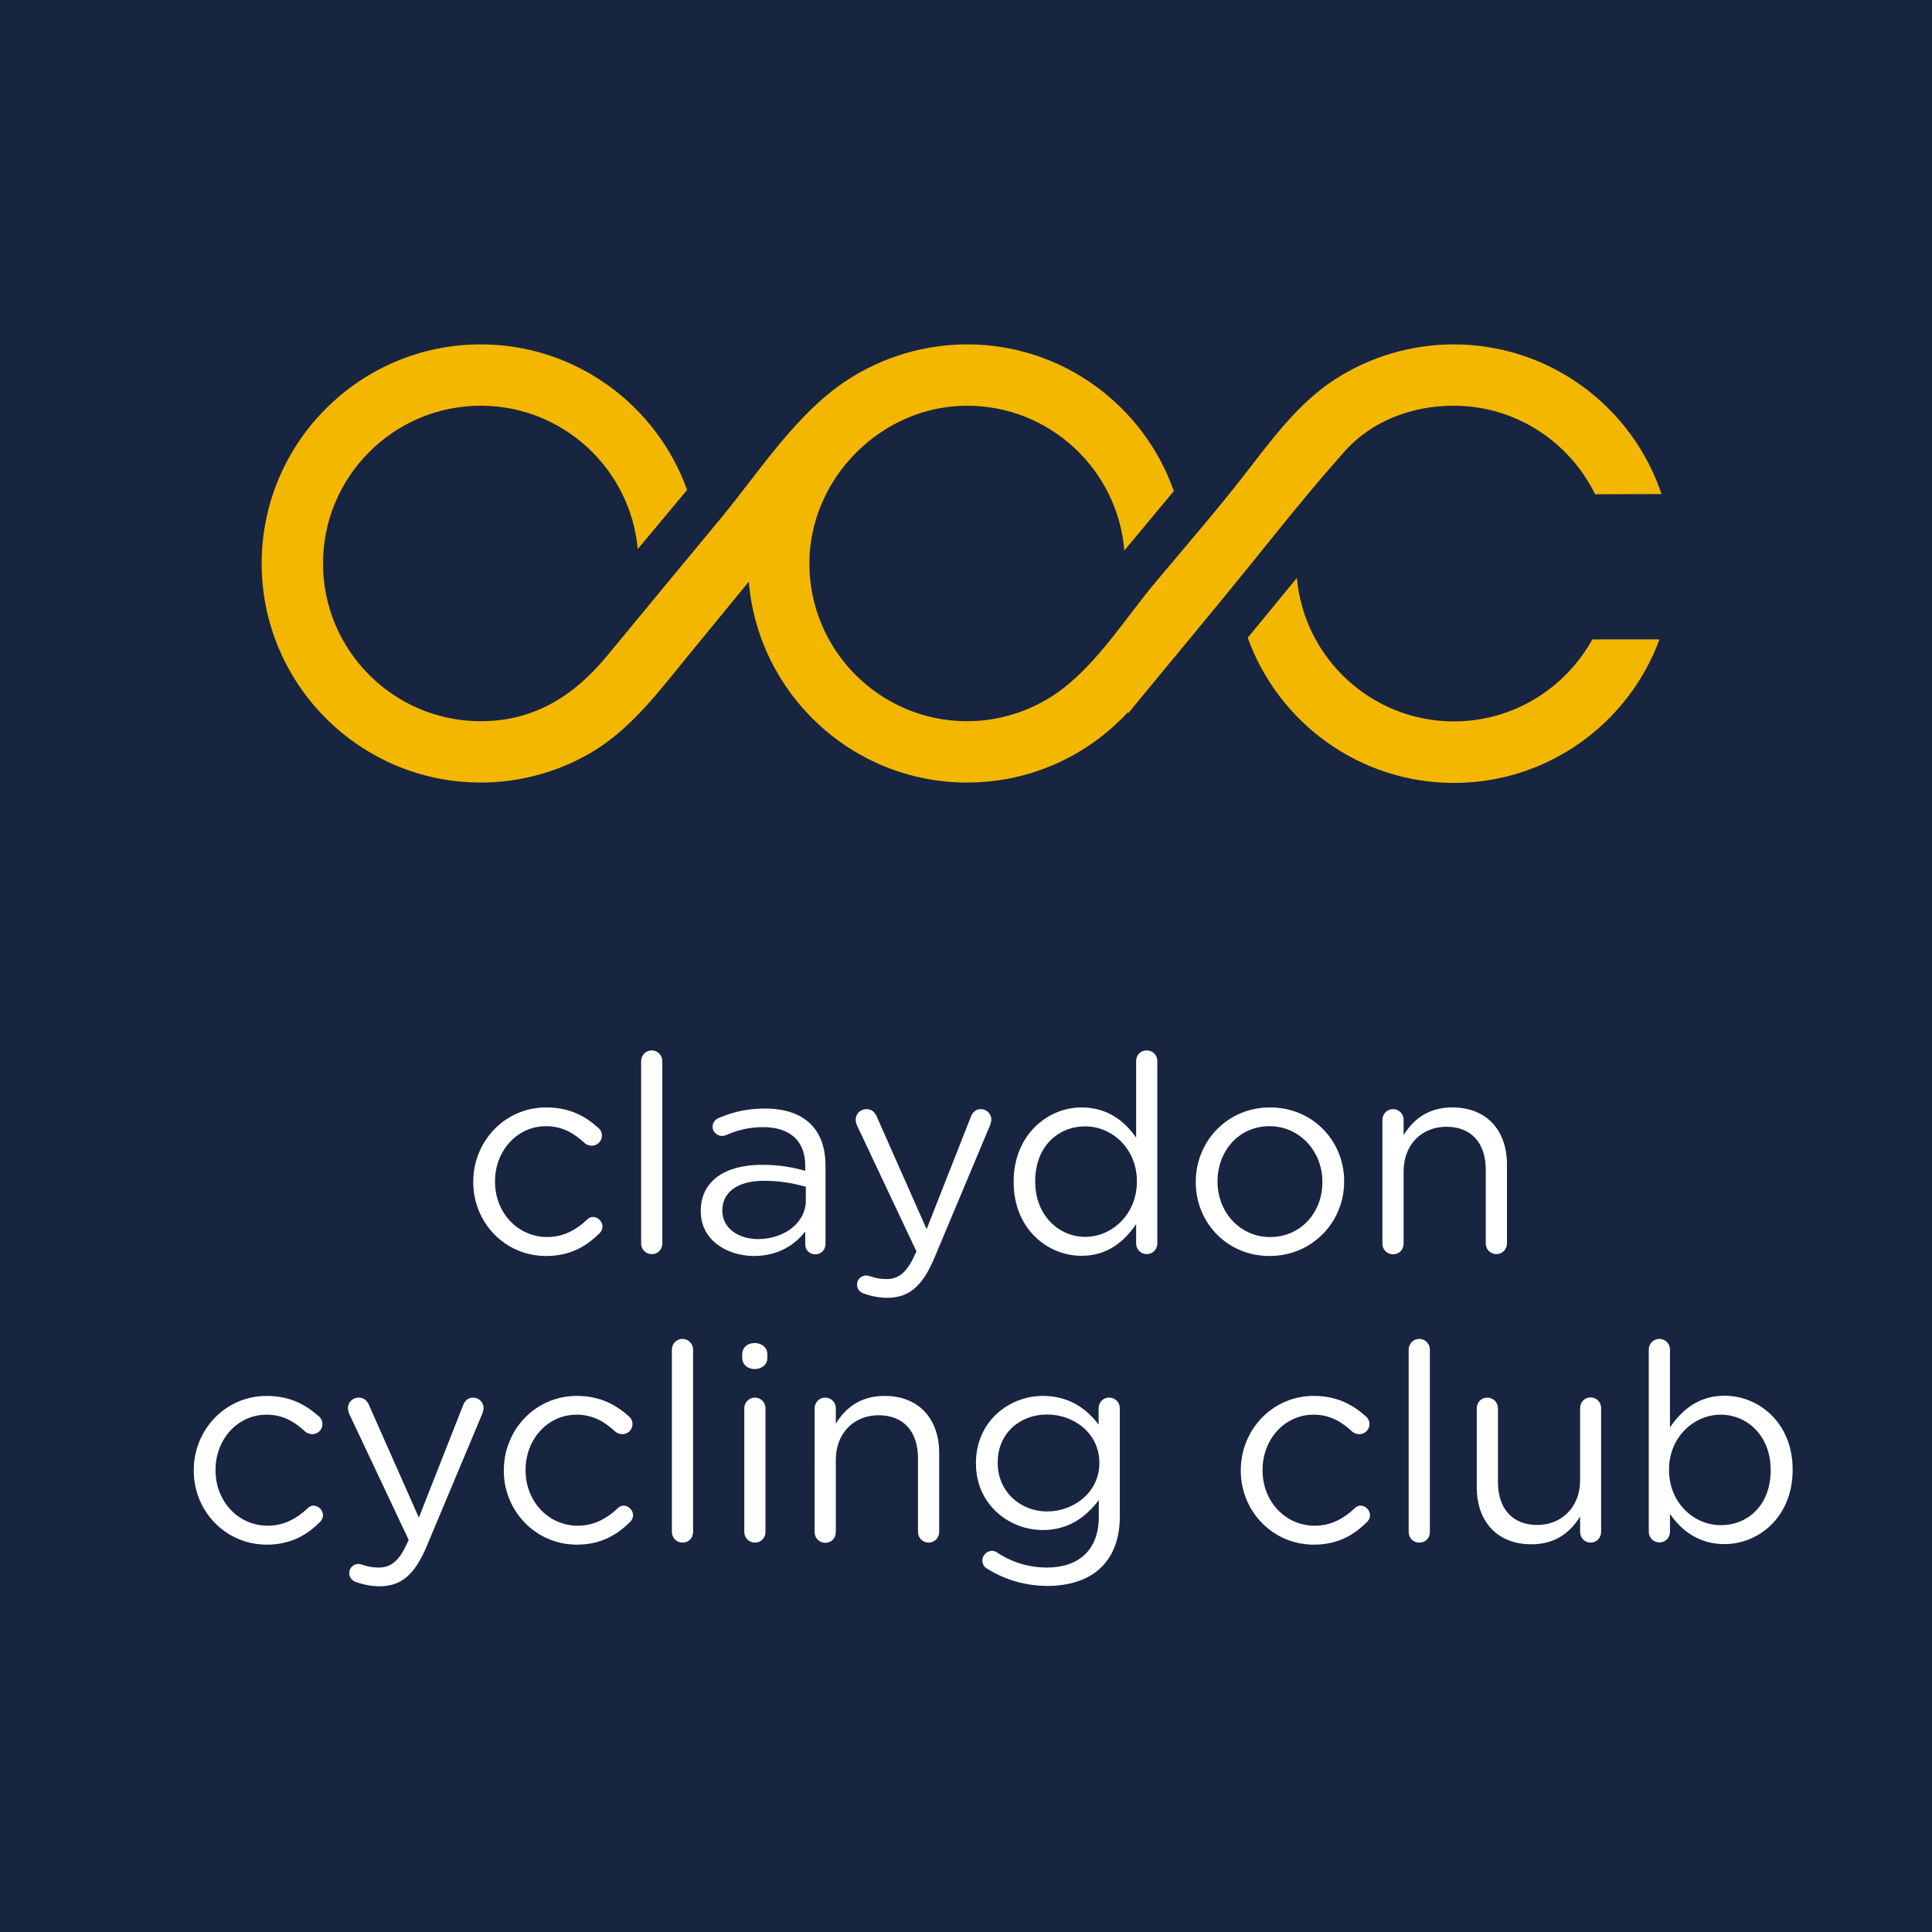 <?xml version="1.0" encoding="utf-8"?>
<!-- Generator: Adobe Illustrator 25.2.3, SVG Export Plug-In . SVG Version: 6.00 Build 0)  -->
<svg version="1.1" id="Layer_1" xmlns="http://www.w3.org/2000/svg" xmlns:xlink="http://www.w3.org/1999/xlink" x="0px" y="0px"
	 viewBox="0 0 103 103" style="enable-background:new 0 0 103 103;" xml:space="preserve">
<style type="text/css">
	.st0{fill:#182541;}
	.st1{fill:#FFFFFF;}
	.st2{fill:#F3B700;}
</style>
<polygon class="st0" points="-0.23,0 103,0 103,103 -0.23,103 -0.23,0 "/>
<g>
	<g>
		<path class="st1" d="M25.23,63.03V63c0-2.14,1.67-3.96,3.89-3.96c1.26,0,2.11,0.48,2.79,1.1c0.09,0.07,0.18,0.22,0.18,0.4
			c0,0.31-0.25,0.54-0.54,0.54c-0.15,0-0.28-0.06-0.37-0.13c-0.54-0.5-1.16-0.91-2.07-0.91c-1.54,0-2.72,1.31-2.72,2.94V63
			c0,1.64,1.2,2.95,2.79,2.95c0.87,0,1.56-0.4,2.11-0.92c0.07-0.07,0.18-0.15,0.32-0.15c0.28,0,0.51,0.25,0.51,0.51
			c0,0.13-0.06,0.26-0.15,0.35c-0.72,0.72-1.59,1.22-2.86,1.22C26.9,66.96,25.23,65.16,25.23,63.03z"/>
		<path class="st1" d="M34.18,56.57c0-0.31,0.25-0.57,0.56-0.57c0.32,0,0.57,0.26,0.57,0.57v9.72c0,0.32-0.23,0.57-0.56,0.57
			c-0.32,0-0.57-0.25-0.57-0.57V56.57z"/>
		<path class="st1" d="M37.36,64.58v-0.03c0-1.6,1.32-2.45,3.24-2.45c0.97,0,1.66,0.13,2.33,0.32v-0.26c0-1.37-0.84-2.07-2.26-2.07
			c-0.76,0-1.41,0.18-1.97,0.43c-0.07,0.03-0.15,0.04-0.21,0.04c-0.26,0-0.5-0.22-0.5-0.48c0-0.24,0.16-0.41,0.31-0.47
			c0.75-0.32,1.51-0.51,2.48-0.51c1.07,0,1.89,0.28,2.45,0.84c0.51,0.51,0.78,1.25,0.78,2.22v4.15c0,0.32-0.23,0.56-0.54,0.56
			c-0.32,0-0.54-0.23-0.54-0.53v-0.69c-0.53,0.69-1.41,1.31-2.75,1.31C38.79,66.95,37.36,66.14,37.36,64.58z M42.96,64v-0.73
			c-0.56-0.16-1.31-0.32-2.23-0.32c-1.42,0-2.22,0.62-2.22,1.57v0.03c0,0.95,0.88,1.51,1.91,1.51C41.81,66.05,42.96,65.2,42.96,64z"
			/>
		<path class="st1" d="M46.04,68.96c-0.18-0.07-0.35-0.22-0.35-0.48c0-0.28,0.23-0.48,0.48-0.48c0.1,0,0.19,0.03,0.28,0.06
			c0.22,0.07,0.44,0.13,0.82,0.13c0.7,0,1.12-0.43,1.53-1.35l0.06-0.12l-3.17-6.72c-0.04-0.1-0.07-0.21-0.07-0.31
			c0-0.31,0.25-0.56,0.57-0.56c0.31,0,0.47,0.19,0.57,0.44l2.64,5.96l2.35-5.97c0.09-0.24,0.25-0.43,0.54-0.43
			c0.31,0,0.56,0.25,0.56,0.56c0,0.09-0.03,0.19-0.06,0.28l-2.97,7.08c-0.66,1.57-1.39,2.14-2.54,2.14
			C46.79,69.18,46.42,69.09,46.04,68.96z"/>
		<path class="st1" d="M61.7,66.29c0,0.32-0.25,0.57-0.56,0.57c-0.32,0-0.57-0.25-0.57-0.57v-1.03c-0.62,0.91-1.51,1.69-2.91,1.69
			c-1.82,0-3.62-1.44-3.62-3.93v-0.03c0-2.48,1.81-3.95,3.62-3.95c1.41,0,2.32,0.76,2.91,1.61v-4.08c0-0.32,0.23-0.57,0.56-0.57
			s0.57,0.25,0.57,0.57V66.29z M55.19,62.97V63c0,1.79,1.25,2.94,2.67,2.94c1.41,0,2.75-1.19,2.75-2.94v-0.03
			c0-1.75-1.34-2.92-2.75-2.92C56.4,60.05,55.19,61.13,55.19,62.97z"/>
		<path class="st1" d="M63.75,63.03V63c0-2.14,1.67-3.96,3.96-3.96c2.28,0,3.95,1.79,3.95,3.93V63c0,2.14-1.69,3.96-3.98,3.96
			C65.41,66.96,63.75,65.17,63.75,63.03z M70.5,63.03V63c0-1.63-1.22-2.96-2.82-2.96c-1.64,0-2.77,1.33-2.77,2.94V63
			c0,1.63,1.2,2.95,2.8,2.95C69.36,65.95,70.5,64.63,70.5,63.03z"/>
		<path class="st1" d="M73.7,59.7c0-0.31,0.25-0.57,0.56-0.57c0.32,0,0.57,0.25,0.57,0.57v0.82c0.5-0.82,1.29-1.48,2.6-1.48
			c1.83,0,2.91,1.23,2.91,3.04v4.21c0,0.32-0.25,0.57-0.56,0.57c-0.32,0-0.57-0.25-0.57-0.57v-3.93c0-1.41-0.76-2.29-2.1-2.29
			c-1.31,0-2.28,0.95-2.28,2.38v3.85c0,0.32-0.23,0.57-0.56,0.57s-0.57-0.25-0.57-0.57V59.7z"/>
		<path class="st1" d="M10.33,78.41v-0.03c0-2.14,1.67-3.96,3.89-3.96c1.26,0,2.11,0.49,2.79,1.1c0.09,0.07,0.18,0.22,0.18,0.4
			c0,0.31-0.25,0.54-0.54,0.54c-0.15,0-0.28-0.06-0.37-0.13c-0.54-0.5-1.16-0.91-2.07-0.91c-1.54,0-2.72,1.31-2.72,2.94v0.03
			c0,1.64,1.2,2.95,2.79,2.95c0.87,0,1.56-0.4,2.11-0.92c0.07-0.07,0.18-0.15,0.32-0.15c0.28,0,0.51,0.25,0.51,0.51
			c0,0.13-0.06,0.26-0.15,0.35c-0.72,0.72-1.59,1.22-2.86,1.22C12,82.34,10.33,80.54,10.33,78.41z"/>
		<path class="st1" d="M18.97,84.34c-0.18-0.07-0.35-0.22-0.35-0.48c0-0.28,0.23-0.48,0.48-0.48c0.1,0,0.19,0.03,0.28,0.06
			c0.22,0.07,0.44,0.13,0.82,0.13c0.7,0,1.12-0.43,1.53-1.35l0.06-0.12l-3.17-6.72c-0.04-0.1-0.07-0.21-0.07-0.31
			c0-0.31,0.25-0.56,0.57-0.56c0.31,0,0.47,0.19,0.57,0.44l2.64,5.96l2.35-5.97c0.09-0.24,0.25-0.43,0.54-0.43
			c0.31,0,0.56,0.25,0.56,0.56c0,0.09-0.03,0.19-0.06,0.28l-2.97,7.08c-0.66,1.57-1.39,2.14-2.54,2.14
			C19.72,84.56,19.35,84.47,18.97,84.34z"/>
		<path class="st1" d="M26.86,78.41v-0.03c0-2.14,1.67-3.96,3.89-3.96c1.26,0,2.11,0.49,2.79,1.1c0.09,0.07,0.18,0.22,0.18,0.4
			c0,0.31-0.25,0.54-0.54,0.54c-0.15,0-0.28-0.06-0.37-0.13c-0.54-0.5-1.16-0.91-2.07-0.91c-1.54,0-2.72,1.31-2.72,2.94v0.03
			c0,1.64,1.2,2.95,2.79,2.95c0.87,0,1.56-0.4,2.11-0.92c0.07-0.07,0.18-0.15,0.32-0.15c0.28,0,0.51,0.25,0.51,0.51
			c0,0.13-0.06,0.26-0.15,0.35c-0.72,0.72-1.59,1.22-2.86,1.22C28.54,82.34,26.86,80.54,26.86,78.41z"/>
		<path class="st1" d="M35.82,71.95c0-0.31,0.25-0.57,0.56-0.57c0.32,0,0.57,0.26,0.57,0.57v9.72c0,0.32-0.23,0.57-0.56,0.57
			c-0.32,0-0.57-0.25-0.57-0.57V71.95z"/>
		<path class="st1" d="M39.57,72.2c0-0.37,0.29-0.6,0.66-0.6c0.38,0,0.68,0.24,0.68,0.6v0.19c0,0.35-0.29,0.6-0.68,0.6
			c-0.37,0-0.66-0.25-0.66-0.6V72.2z M39.68,75.08c0-0.31,0.25-0.57,0.56-0.57c0.32,0,0.57,0.25,0.57,0.57v6.59
			c0,0.32-0.23,0.57-0.56,0.57c-0.32,0-0.57-0.25-0.57-0.57V75.08z"/>
		<path class="st1" d="M43.43,75.08c0-0.31,0.25-0.57,0.56-0.57c0.32,0,0.57,0.25,0.57,0.57v0.82c0.5-0.82,1.29-1.48,2.6-1.48
			c1.83,0,2.91,1.23,2.91,3.04v4.21c0,0.32-0.25,0.57-0.56,0.57c-0.32,0-0.57-0.25-0.57-0.57v-3.93c0-1.41-0.76-2.29-2.1-2.29
			c-1.31,0-2.28,0.95-2.28,2.38v3.85c0,0.32-0.23,0.57-0.56,0.57c-0.32,0-0.57-0.25-0.57-0.57V75.08z"/>
		<path class="st1" d="M52.66,83.65c-0.18-0.09-0.29-0.26-0.29-0.47c0-0.25,0.25-0.5,0.51-0.5c0.1,0,0.18,0.03,0.25,0.07
			c0.79,0.53,1.7,0.82,2.69,0.82c1.67,0,2.76-0.92,2.76-2.7v-0.9c-0.66,0.88-1.59,1.6-2.98,1.6c-1.82,0-3.57-1.37-3.57-3.55V78
			c0-2.22,1.76-3.58,3.57-3.58c1.42,0,2.35,0.71,2.97,1.53v-0.87c0-0.31,0.23-0.57,0.56-0.57s0.57,0.26,0.57,0.57v5.77
			c0,1.17-0.35,2.07-0.97,2.69c-0.67,0.67-1.69,1.01-2.89,1.01C54.67,84.54,53.62,84.24,52.66,83.65z M58.61,78.01v-0.03
			c0-1.56-1.35-2.57-2.79-2.57s-2.63,1-2.63,2.55V78c0,1.53,1.22,2.58,2.63,2.58C57.26,80.58,58.61,79.54,58.61,78.01z"/>
		<path class="st1" d="M66.15,78.41v-0.03c0-2.14,1.67-3.96,3.89-3.96c1.26,0,2.11,0.49,2.79,1.1c0.09,0.07,0.18,0.22,0.18,0.4
			c0,0.31-0.25,0.54-0.54,0.54c-0.15,0-0.28-0.06-0.37-0.13c-0.54-0.5-1.16-0.91-2.07-0.91c-1.54,0-2.72,1.31-2.72,2.94v0.03
			c0,1.64,1.2,2.95,2.79,2.95c0.87,0,1.56-0.4,2.11-0.92c0.07-0.07,0.18-0.15,0.32-0.15c0.28,0,0.51,0.25,0.51,0.51
			c0,0.13-0.06,0.26-0.15,0.35c-0.72,0.72-1.58,1.22-2.86,1.22C67.82,82.34,66.15,80.54,66.15,78.41z"/>
		<path class="st1" d="M75.1,71.95c0-0.31,0.25-0.57,0.56-0.57c0.32,0,0.57,0.26,0.57,0.57v9.72c0,0.32-0.23,0.57-0.56,0.57
			s-0.57-0.25-0.57-0.57V71.95z"/>
		<path class="st1" d="M85.36,81.67c0,0.31-0.24,0.57-0.56,0.57c-0.31,0-0.56-0.25-0.56-0.57v-0.82c-0.51,0.82-1.29,1.48-2.6,1.48
			c-1.83,0-2.91-1.23-2.91-3.04v-4.21c0-0.32,0.24-0.57,0.56-0.57c0.31,0,0.57,0.25,0.57,0.57v3.93c0,1.41,0.76,2.29,2.1,2.29
			c1.29,0,2.28-0.95,2.28-2.38v-3.85c0-0.32,0.24-0.57,0.56-0.57c0.31,0,0.56,0.25,0.56,0.57V81.67z"/>
		<path class="st1" d="M87.9,71.95c0-0.32,0.25-0.57,0.56-0.57c0.32,0,0.57,0.25,0.57,0.57v4.15c0.62-0.91,1.51-1.69,2.91-1.69
			c1.82,0,3.63,1.44,3.63,3.93v0.03c0,2.48-1.79,3.95-3.63,3.95c-1.41,0-2.32-0.76-2.91-1.61v0.95c0,0.31-0.23,0.57-0.56,0.57
			s-0.57-0.26-0.57-0.57V71.95z M94.4,78.39v-0.03c0-1.79-1.23-2.94-2.67-2.94c-1.41,0-2.75,1.19-2.75,2.92v0.03
			c0,1.76,1.34,2.94,2.75,2.94C93.19,81.32,94.4,80.23,94.4,78.39z"/>
	</g>
</g>
<g>
	<path class="st2" d="M88.58,26.34c-1.55-4.63-5.93-7.98-11.08-7.98c-2.22,0-4.42,0.64-6.29,1.84c-2.02,1.29-3.47,3.32-4.92,5.18
		c-1.52,1.95-3.14,3.81-4.72,5.7c-1.49,1.79-2.78,3.84-4.57,5.36c-1.51,1.29-3.45,2.01-5.44,2.01c-4.64,0-8.41-3.77-8.41-8.41
		c0-4.54,3.84-8.41,8.41-8.41c4.41,0,8.03,3.41,8.38,7.72l2.64-3.17c-1.6-4.55-5.93-7.82-11.02-7.82c-2.25,0-4.48,0.66-6.37,1.89
		c-2.73,1.77-4.68,4.86-6.72,7.33c-2.04,2.46-4.07,4.92-6.11,7.39c-1.75,2.12-3.88,3.48-6.73,3.48c-4.64,0-8.41-3.77-8.41-8.41
		c0-4.64,3.77-8.41,8.41-8.41c4.38,0,7.98,3.36,8.37,7.64l2.63-3.15c-1.62-4.52-5.94-7.76-11-7.76c-6.44,0-11.68,5.24-11.68,11.68
		c0,6.44,5.24,11.68,11.68,11.68c2.02,0,4.02-0.53,5.77-1.53c2.19-1.25,3.72-3.32,5.29-5.24c1.08-1.31,2.15-2.63,3.23-3.94
		c0.5,5.99,5.52,10.71,11.64,10.71c3.38,0,6.43-1.44,8.56-3.74l0.04,0.03c2.18-2.66,4.41-5.31,6.57-7.99
		c1.23-1.52,2.45-3.05,3.72-4.54c0.41-0.48,0.82-0.95,1.24-1.42c1.46-1.64,3.62-2.43,5.81-2.43c3.31,0,6.17,1.93,7.54,4.72
		L88.58,26.34L88.58,26.34z"/>
	<path class="st2" d="M77.51,38.46c-4.38,0-7.99-3.37-8.37-7.65l-2.62,3.19c1.62,4.51,5.94,7.74,10.99,7.74
		c5.03,0,9.32-3.19,10.96-7.65h-3.58C83.46,36.68,80.69,38.46,77.51,38.46z"/>
</g>
</svg>

